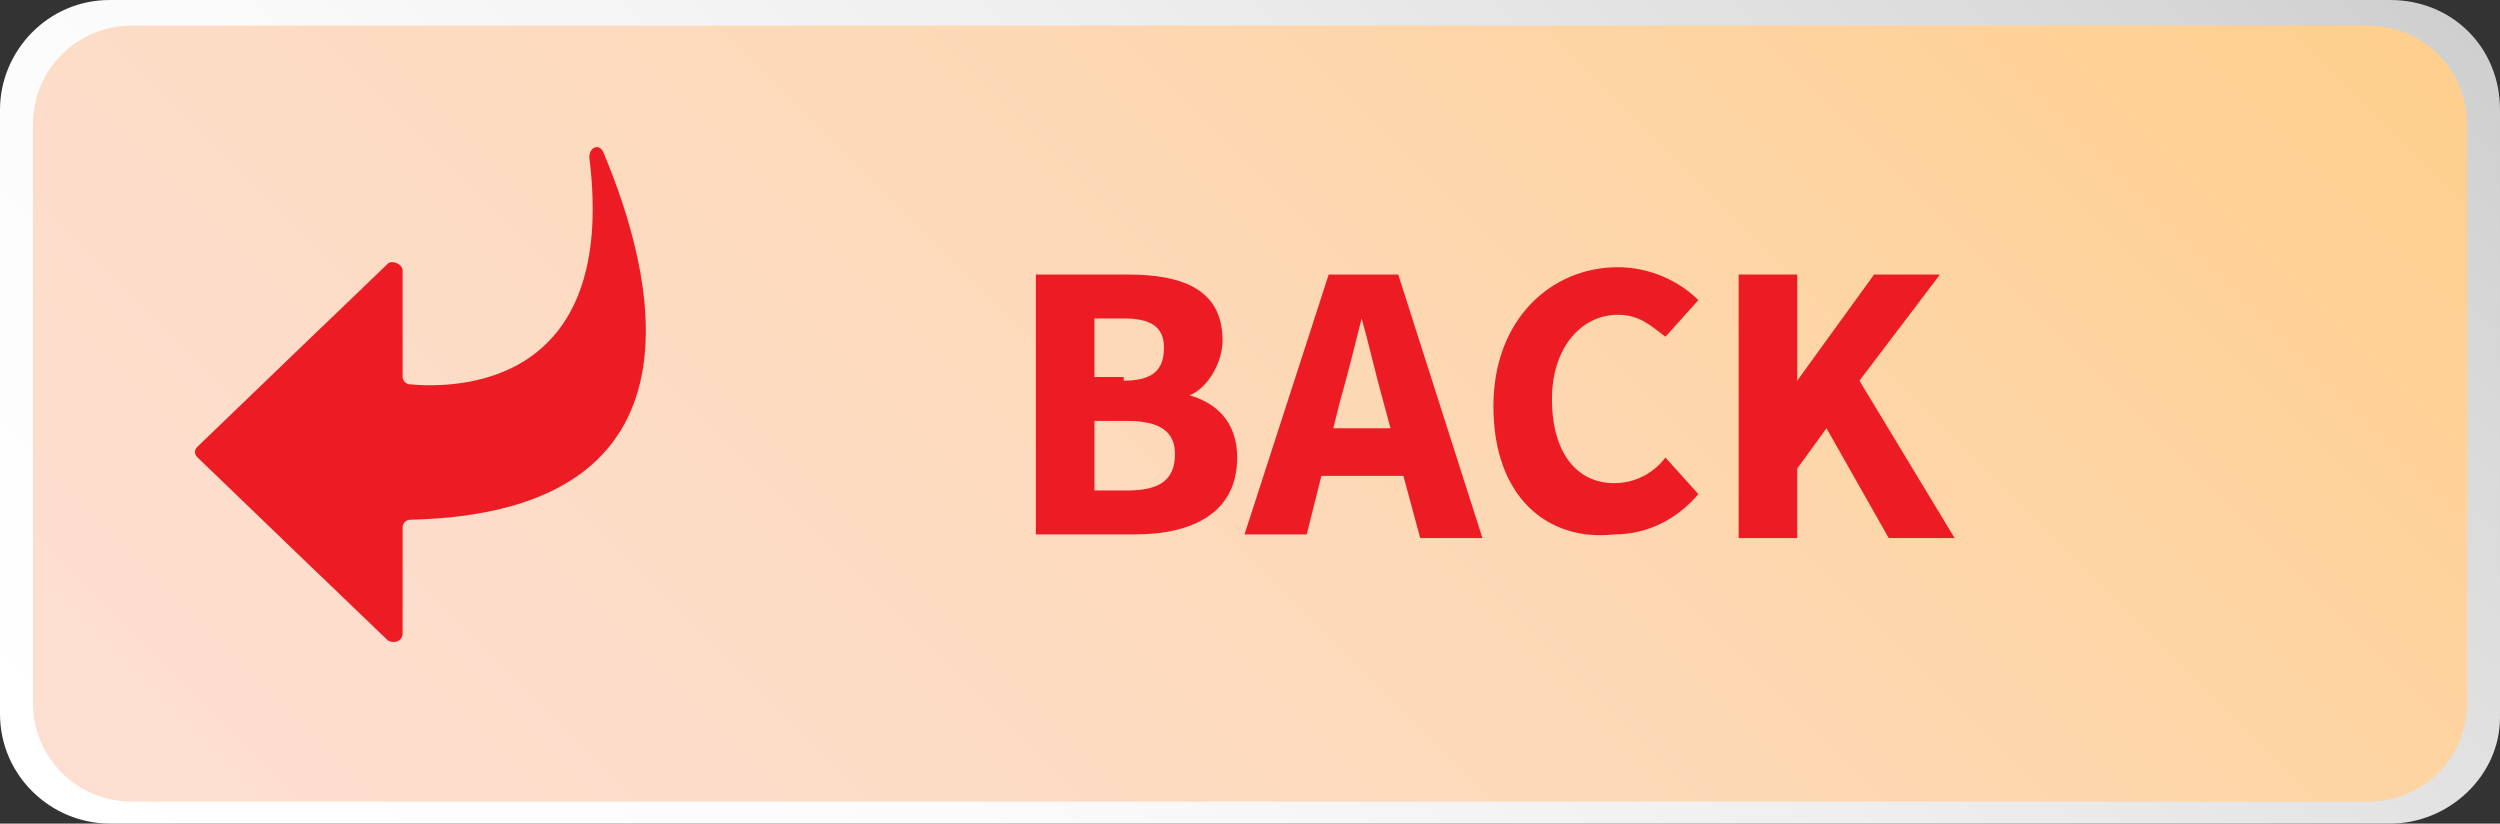 <?xml version="1.0" encoding="utf-8"?>
<!-- Generator: Adobe Illustrator 26.3.1, SVG Export Plug-In . SVG Version: 6.00 Build 0)  -->
<svg version="1.1" id="Layer_1" xmlns="http://www.w3.org/2000/svg" xmlns:xlink="http://www.w3.org/1999/xlink" x="0px" y="0px"
	 viewBox="0 0 68.3 22.5" style="enable-background:new 0 0 68.3 22.5;" xml:space="preserve">
<rect x="0" y="0" width="68.3" height="22.5" fill="#333333" stroke="none"/>
<style type="text/css">
	.st0{fill:url(#SVGID_1_);}
	.st1{fill:url(#SVGID_00000084508578724125635680000009172741721932856965_);}
	.st2{fill:#ED1C24;}
</style>
<g>
	<g>
		<g>
			
				<linearGradient id="SVGID_1_" gradientUnits="userSpaceOnUse" x1="12.311" y1="-9.092" x2="55.96" y2="34.557" gradientTransform="matrix(1 0 0 -1 0 24)">
				<stop  offset="0" style="stop-color:#FFFFFF"/>
				<stop  offset="0.284" style="stop-color:#FBFBFB"/>
				<stop  offset="0.579" style="stop-color:#EEEEEE"/>
				<stop  offset="0.877" style="stop-color:#DADADA"/>
				<stop  offset="1" style="stop-color:#CFCFCF"/>
			</linearGradient>
			<path class="st0" d="M65.3,22.5H3c-1.6,0-3-1.3-3-3V3c0-1.6,1.3-3,3-3h62.3c1.7,0,3,1.3,3,3v16.6C68.3,21.2,66.9,22.5,65.3,22.5z
				"/>
		</g>
		
			<linearGradient id="SVGID_00000083787412120108864470000005396484157265665183_" gradientUnits="userSpaceOnUse" x1="12.99" y1="-8.415" x2="55.28" y2="33.875" gradientTransform="matrix(1 0 0 -1 0 24)">
			<stop  offset="0" style="stop-color:#FDDFD1"/>
			<stop  offset="0.218" style="stop-color:#FDDDC9"/>
			<stop  offset="0.554" style="stop-color:#FDD8B4"/>
			<stop  offset="0.965" style="stop-color:#FED090"/>
			<stop  offset="1" style="stop-color:#FECF8D"/>
		</linearGradient>
		<path style="fill:url(#SVGID_00000083787412120108864470000005396484157265665183_);" d="M64.7,21.9H3.6c-1.5,0-2.7-1.2-2.7-2.7
			V3.4c0-1.5,1.2-2.7,2.7-2.7h61.1c1.5,0,2.7,1.2,2.7,2.7v15.8C67.4,20.7,66.2,21.9,64.7,21.9z"/>
	</g>
	<path class="st2" d="M8.1,9.6l2.5-2.4c0.1-0.1,0.4,0,0.4,0.2v2.9c0,0.1,0.1,0.2,0.2,0.2c1.1,0.1,5.7,0.2,4.9-6.2
		c0-0.3,0.3-0.4,0.4-0.1c1.3,3.1,3.2,9.8-5.3,10c-0.1,0-0.2,0.1-0.2,0.2v2.9c0,0.2-0.2,0.3-0.4,0.2l-2.5-2.4l-2.7-2.6
		c-0.1-0.1-0.1-0.2,0-0.3L8.1,9.6z"/>
	<g>
		<path class="st2" d="M28.3,7.5h2.5c1.5,0,2.6,0.4,2.6,1.8c0,0.6-0.4,1.3-0.9,1.5v0c0.7,0.2,1.3,0.7,1.3,1.7c0,1.5-1.2,2.1-2.8,2.1
			h-2.7V7.5z M30.7,10.4c0.8,0,1.1-0.3,1.1-0.9c0-0.6-0.4-0.8-1.1-0.8h-0.8v1.6H30.7z M30.8,13.4c0.9,0,1.3-0.3,1.3-1
			c0-0.6-0.4-0.9-1.3-0.9h-0.9v1.9H30.8z"/>
		<path class="st2" d="M36.3,7.5h1.9l2.3,7.2h-1.7L37.8,11c-0.2-0.7-0.4-1.6-0.6-2.3h0c-0.2,0.8-0.4,1.6-0.6,2.3l-0.9,3.6H34
			L36.3,7.5z M35.5,11.7h3.5V13h-3.5V11.7z"/>
		<path class="st2" d="M40.8,11.1c0-2.4,1.6-3.8,3.4-3.8c0.9,0,1.7,0.4,2.2,0.9l-0.9,1c-0.4-0.3-0.7-0.6-1.3-0.6
			c-1,0-1.8,0.9-1.8,2.3c0,1.5,0.7,2.3,1.7,2.3c0.6,0,1.1-0.3,1.4-0.7l0.9,1c-0.6,0.7-1.4,1.1-2.3,1.1
			C42.3,14.8,40.8,13.6,40.8,11.1z"/>
		<path class="st2" d="M47.5,7.5h1.6v2.9h0l2.1-2.9h1.8l-2.2,2.9l2.6,4.3h-1.8l-1.7-3l-0.8,1.1v1.9h-1.6V7.5z"/>
	</g>
</g>
</svg>
